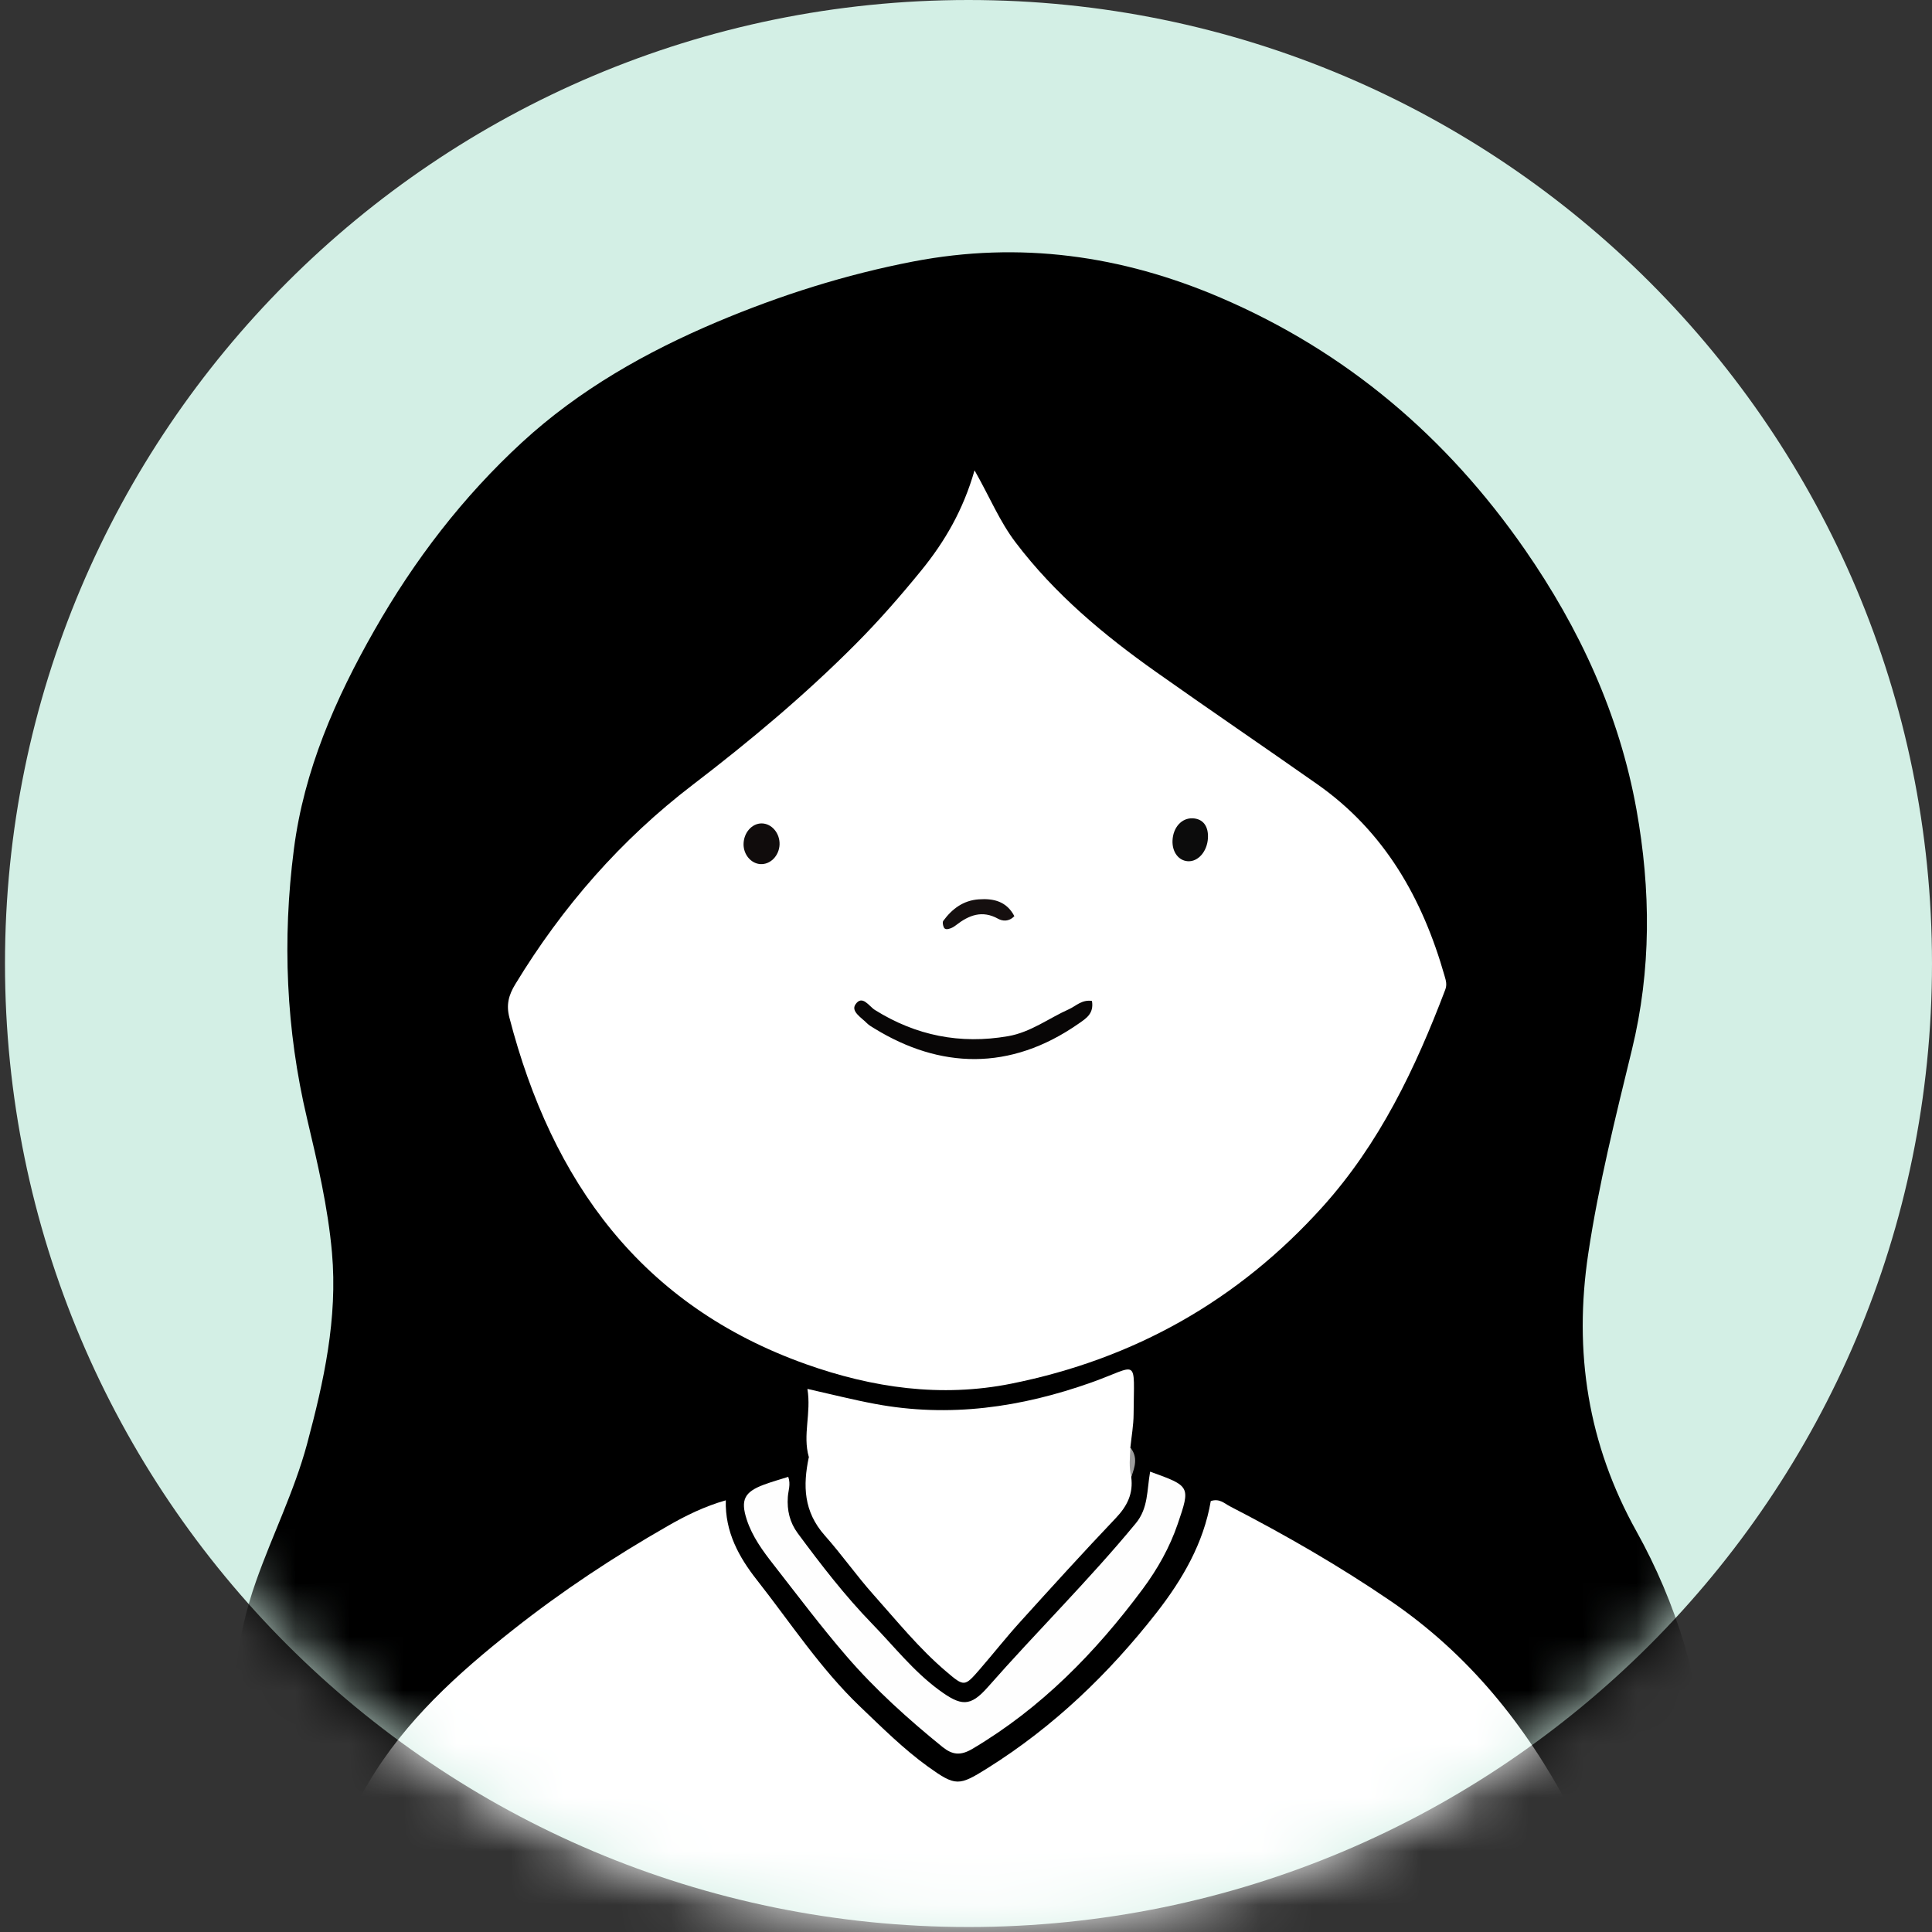<?xml version="1.0" encoding="UTF-8"?> <svg xmlns="http://www.w3.org/2000/svg" width="36" height="36" viewBox="0 0 36 36" fill="none"><rect x="0" y="0" width="36" height="36" fill="#333333" stroke="none"/><g clip-path="url(#clip0_3467_2454)"><path d="M18.046 35.907C27.962 35.907 36 27.869 36 17.954C36 8.038 27.962 0 18.046 0C8.131 0 0.093 8.038 0.093 17.954C0.093 27.869 8.131 35.907 18.046 35.907Z" fill="#D3EFE5"></path><mask id="mask0_3467_2454" style="mask-type:alpha" maskUnits="userSpaceOnUse" x="0" y="0" width="36" height="36"><path d="M18.046 35.907C27.962 35.907 36 27.869 36 17.954C36 8.038 27.962 0 18.046 0C8.131 0 0.093 8.038 0.093 17.954C0.093 27.869 8.131 35.907 18.046 35.907Z" fill="#D9D9D9"></path></mask><g mask="url(#mask0_3467_2454)"><path fill-rule="evenodd" clip-rule="evenodd" d="M17.607 39.224C15.252 39.189 12.896 39.138 10.543 39.24C8.993 39.308 7.444 39.325 5.894 39.326C5.73 39.326 5.566 39.32 5.402 39.321C4.784 39.325 4.632 39.156 4.744 38.557C4.952 37.442 5.184 36.339 5.544 35.266C5.603 35.09 5.609 34.974 5.453 34.842C4.813 34.298 4.552 33.551 4.438 32.76C4.277 31.639 4.391 30.536 4.772 29.461C5.074 28.605 5.483 27.79 5.721 26.909C6.035 25.741 6.294 24.565 6.186 23.342C6.111 22.494 5.916 21.667 5.721 20.841C5.329 19.184 5.259 17.51 5.476 15.825C5.665 14.352 6.25 13.018 6.977 11.743C7.719 10.44 8.623 9.258 9.729 8.241C10.793 7.263 12.036 6.559 13.36 5.999C14.541 5.501 15.757 5.115 17.021 4.872C19.003 4.492 20.9 4.757 22.742 5.546C25.093 6.554 26.959 8.145 28.412 10.238C29.434 11.712 30.173 13.309 30.493 15.084C30.762 16.58 30.771 18.075 30.408 19.561C30.102 20.819 29.788 22.073 29.595 23.358C29.319 25.193 29.589 26.913 30.494 28.536C30.864 29.2 31.16 29.9 31.382 30.629C31.624 31.427 31.685 32.234 31.509 33.054C31.356 33.766 30.96 34.307 30.32 34.646C30.105 34.759 30.1 34.849 30.173 35.054C30.59 36.223 30.84 37.431 30.971 38.663C31.011 39.045 30.944 39.144 30.568 39.221C30.187 39.3 29.8 39.312 29.412 39.306C27.28 39.277 25.149 39.242 23.018 39.227C21.214 39.213 19.411 39.224 17.607 39.224Z" fill="black"></path><path fill-rule="evenodd" clip-rule="evenodd" d="M13.524 27.956C13.508 28.548 13.771 29.018 14.104 29.441C14.729 30.236 15.284 31.089 16.021 31.795C16.431 32.186 16.834 32.589 17.292 32.919C17.808 33.289 17.867 33.282 18.403 32.946C19.632 32.175 20.657 31.191 21.546 30.056C22.036 29.429 22.428 28.752 22.561 27.97C22.725 27.916 22.815 28.015 22.914 28.066C23.947 28.599 24.952 29.177 25.913 29.833C27.364 30.824 28.421 32.136 29.24 33.678C30.05 35.203 30.451 36.838 30.702 38.524C30.753 38.87 30.717 38.905 30.368 38.929C29.771 38.97 29.177 38.889 28.581 38.886C26.122 38.875 23.662 38.87 21.202 38.875C20.924 38.875 20.755 38.842 20.645 38.534C20.455 38.001 20.01 37.754 19.456 37.754C18.882 37.753 18.447 38.048 18.217 38.558C18.095 38.83 17.952 38.876 17.688 38.874C15.586 38.852 13.484 38.814 11.383 38.865C11.18 38.87 11.06 38.835 10.996 38.612C10.899 38.279 10.719 37.988 10.408 37.798C9.552 37.276 8.601 37.648 8.322 38.618C8.214 38.993 8.214 38.99 7.842 38.994C7.112 39.002 6.382 39.019 5.652 39.022C4.959 39.024 4.94 39.014 5.059 38.366C5.391 36.554 5.924 34.809 6.87 33.213C7.551 32.065 8.525 31.186 9.558 30.37C10.471 29.648 11.44 29.007 12.45 28.43C12.784 28.238 13.129 28.069 13.524 27.956Z" fill="white"></path><path fill-rule="evenodd" clip-rule="evenodd" d="M18.159 8.764C18.441 9.259 18.625 9.714 18.924 10.107C19.654 11.07 20.566 11.831 21.542 12.521C22.538 13.226 23.548 13.912 24.547 14.614C25.801 15.495 26.507 16.743 26.918 18.186C26.943 18.272 26.966 18.347 26.93 18.442C26.373 19.91 25.705 21.311 24.639 22.493C23.069 24.233 21.135 25.323 18.842 25.783C17.533 26.045 16.258 25.86 15.02 25.42C11.947 24.327 10.284 22.016 9.492 18.962C9.43 18.724 9.477 18.544 9.602 18.339C10.478 16.898 11.565 15.651 12.909 14.623C13.974 13.808 15.003 12.948 15.95 11.995C16.382 11.561 16.783 11.101 17.169 10.627C17.605 10.091 17.948 9.503 18.159 8.764Z" fill="white"></path><path fill-rule="evenodd" clip-rule="evenodd" d="M21.079 27.524C21.119 27.827 21.006 28.061 20.795 28.283C20.189 28.92 19.598 29.571 19.008 30.223C18.748 30.51 18.508 30.815 18.255 31.107C17.973 31.432 17.967 31.433 17.627 31.143C17.126 30.717 16.712 30.204 16.276 29.715C15.959 29.36 15.684 28.966 15.369 28.612C14.972 28.164 14.96 27.682 15.071 27.153C15.212 27.044 15.356 27.109 15.497 27.149C17.221 27.631 18.933 27.61 20.633 27.03C20.771 26.983 20.909 26.91 21.064 26.976L21.064 26.977C21.141 27.157 21.12 27.34 21.079 27.524Z" fill="white"></path><path fill-rule="evenodd" clip-rule="evenodd" d="M21.431 27.422C22.18 27.692 22.185 27.694 21.946 28.394C21.796 28.834 21.569 29.237 21.292 29.61C20.414 30.791 19.401 31.828 18.12 32.587C17.897 32.719 17.745 32.699 17.563 32.553C16.925 32.036 16.315 31.487 15.779 30.867C15.302 30.315 14.863 29.73 14.414 29.155C14.212 28.897 14.017 28.631 13.914 28.314C13.796 27.95 13.87 27.801 14.231 27.666C14.381 27.61 14.536 27.567 14.688 27.519C14.738 27.661 14.687 27.778 14.68 27.895C14.663 28.143 14.716 28.368 14.864 28.569C15.298 29.156 15.743 29.734 16.253 30.259C16.657 30.675 17.017 31.136 17.489 31.485C17.907 31.793 18.076 31.813 18.41 31.433C19.315 30.404 20.293 29.441 21.166 28.382C21.398 28.1 21.369 27.772 21.431 27.422Z" fill="#FEFEFE"></path><path fill-rule="evenodd" clip-rule="evenodd" d="M21.063 26.971C19.716 27.603 18.296 27.689 16.843 27.548C16.234 27.489 15.647 27.346 15.071 27.148C14.953 26.737 15.12 26.332 15.045 25.88C15.503 25.983 15.903 26.085 16.307 26.16C17.69 26.419 19.028 26.226 20.34 25.759C21.228 25.443 21.131 25.268 21.123 26.352C21.122 26.558 21.084 26.765 21.063 26.971Z" fill="white"></path><path fill-rule="evenodd" clip-rule="evenodd" d="M21.079 27.521C21.034 27.34 21.054 27.158 21.064 26.975C21.207 27.153 21.147 27.337 21.079 27.521Z" fill="#9C9C9C"></path><path fill-rule="evenodd" clip-rule="evenodd" d="M27.21 37.52C26.761 37.521 26.514 37.341 26.466 36.944C26.407 36.45 26.517 35.993 26.892 35.635C27.162 35.377 27.491 35.289 27.842 35.398C28.206 35.511 28.47 35.772 28.534 36.151C28.606 36.58 28.404 36.955 28.083 37.208C27.837 37.402 27.532 37.572 27.21 37.52Z" fill="#010101"></path><path fill-rule="evenodd" clip-rule="evenodd" d="M20.347 18.651C20.387 18.887 20.237 18.977 20.106 19.069C18.813 19.975 17.502 19.904 16.3 19.168C16.249 19.137 16.195 19.107 16.154 19.066C16.054 18.963 15.851 18.847 15.94 18.716C16.067 18.529 16.192 18.75 16.302 18.819C17.068 19.298 17.893 19.462 18.783 19.308C19.206 19.235 19.542 18.973 19.921 18.804C20.051 18.745 20.157 18.623 20.347 18.651Z" fill="#080606"></path><path fill-rule="evenodd" clip-rule="evenodd" d="M21.848 15.664C21.858 15.418 22.018 15.24 22.223 15.248C22.416 15.256 22.522 15.395 22.508 15.622C22.492 15.867 22.326 16.058 22.136 16.048C21.961 16.038 21.84 15.876 21.848 15.664Z" fill="#0C0C0C"></path><path fill-rule="evenodd" clip-rule="evenodd" d="M14.526 15.738C14.517 15.949 14.352 16.115 14.164 16.101C13.992 16.088 13.854 15.923 13.855 15.731C13.857 15.516 14.011 15.341 14.195 15.343C14.382 15.346 14.534 15.528 14.526 15.738Z" fill="#100C0C"></path><path fill-rule="evenodd" clip-rule="evenodd" d="M18.901 17.071C18.797 17.18 18.679 17.164 18.599 17.12C18.302 16.955 18.056 17.052 17.818 17.236C17.784 17.263 17.745 17.288 17.704 17.301C17.664 17.314 17.608 17.329 17.586 17.278C17.57 17.242 17.558 17.183 17.577 17.158C17.741 16.936 17.947 16.779 18.236 16.758C18.52 16.737 18.759 16.799 18.901 17.071Z" fill="#150F0F"></path></g></g><defs><clipPath id="clip0_3467_2454"><rect width="36" height="36" fill="white"></rect></clipPath></defs></svg> 